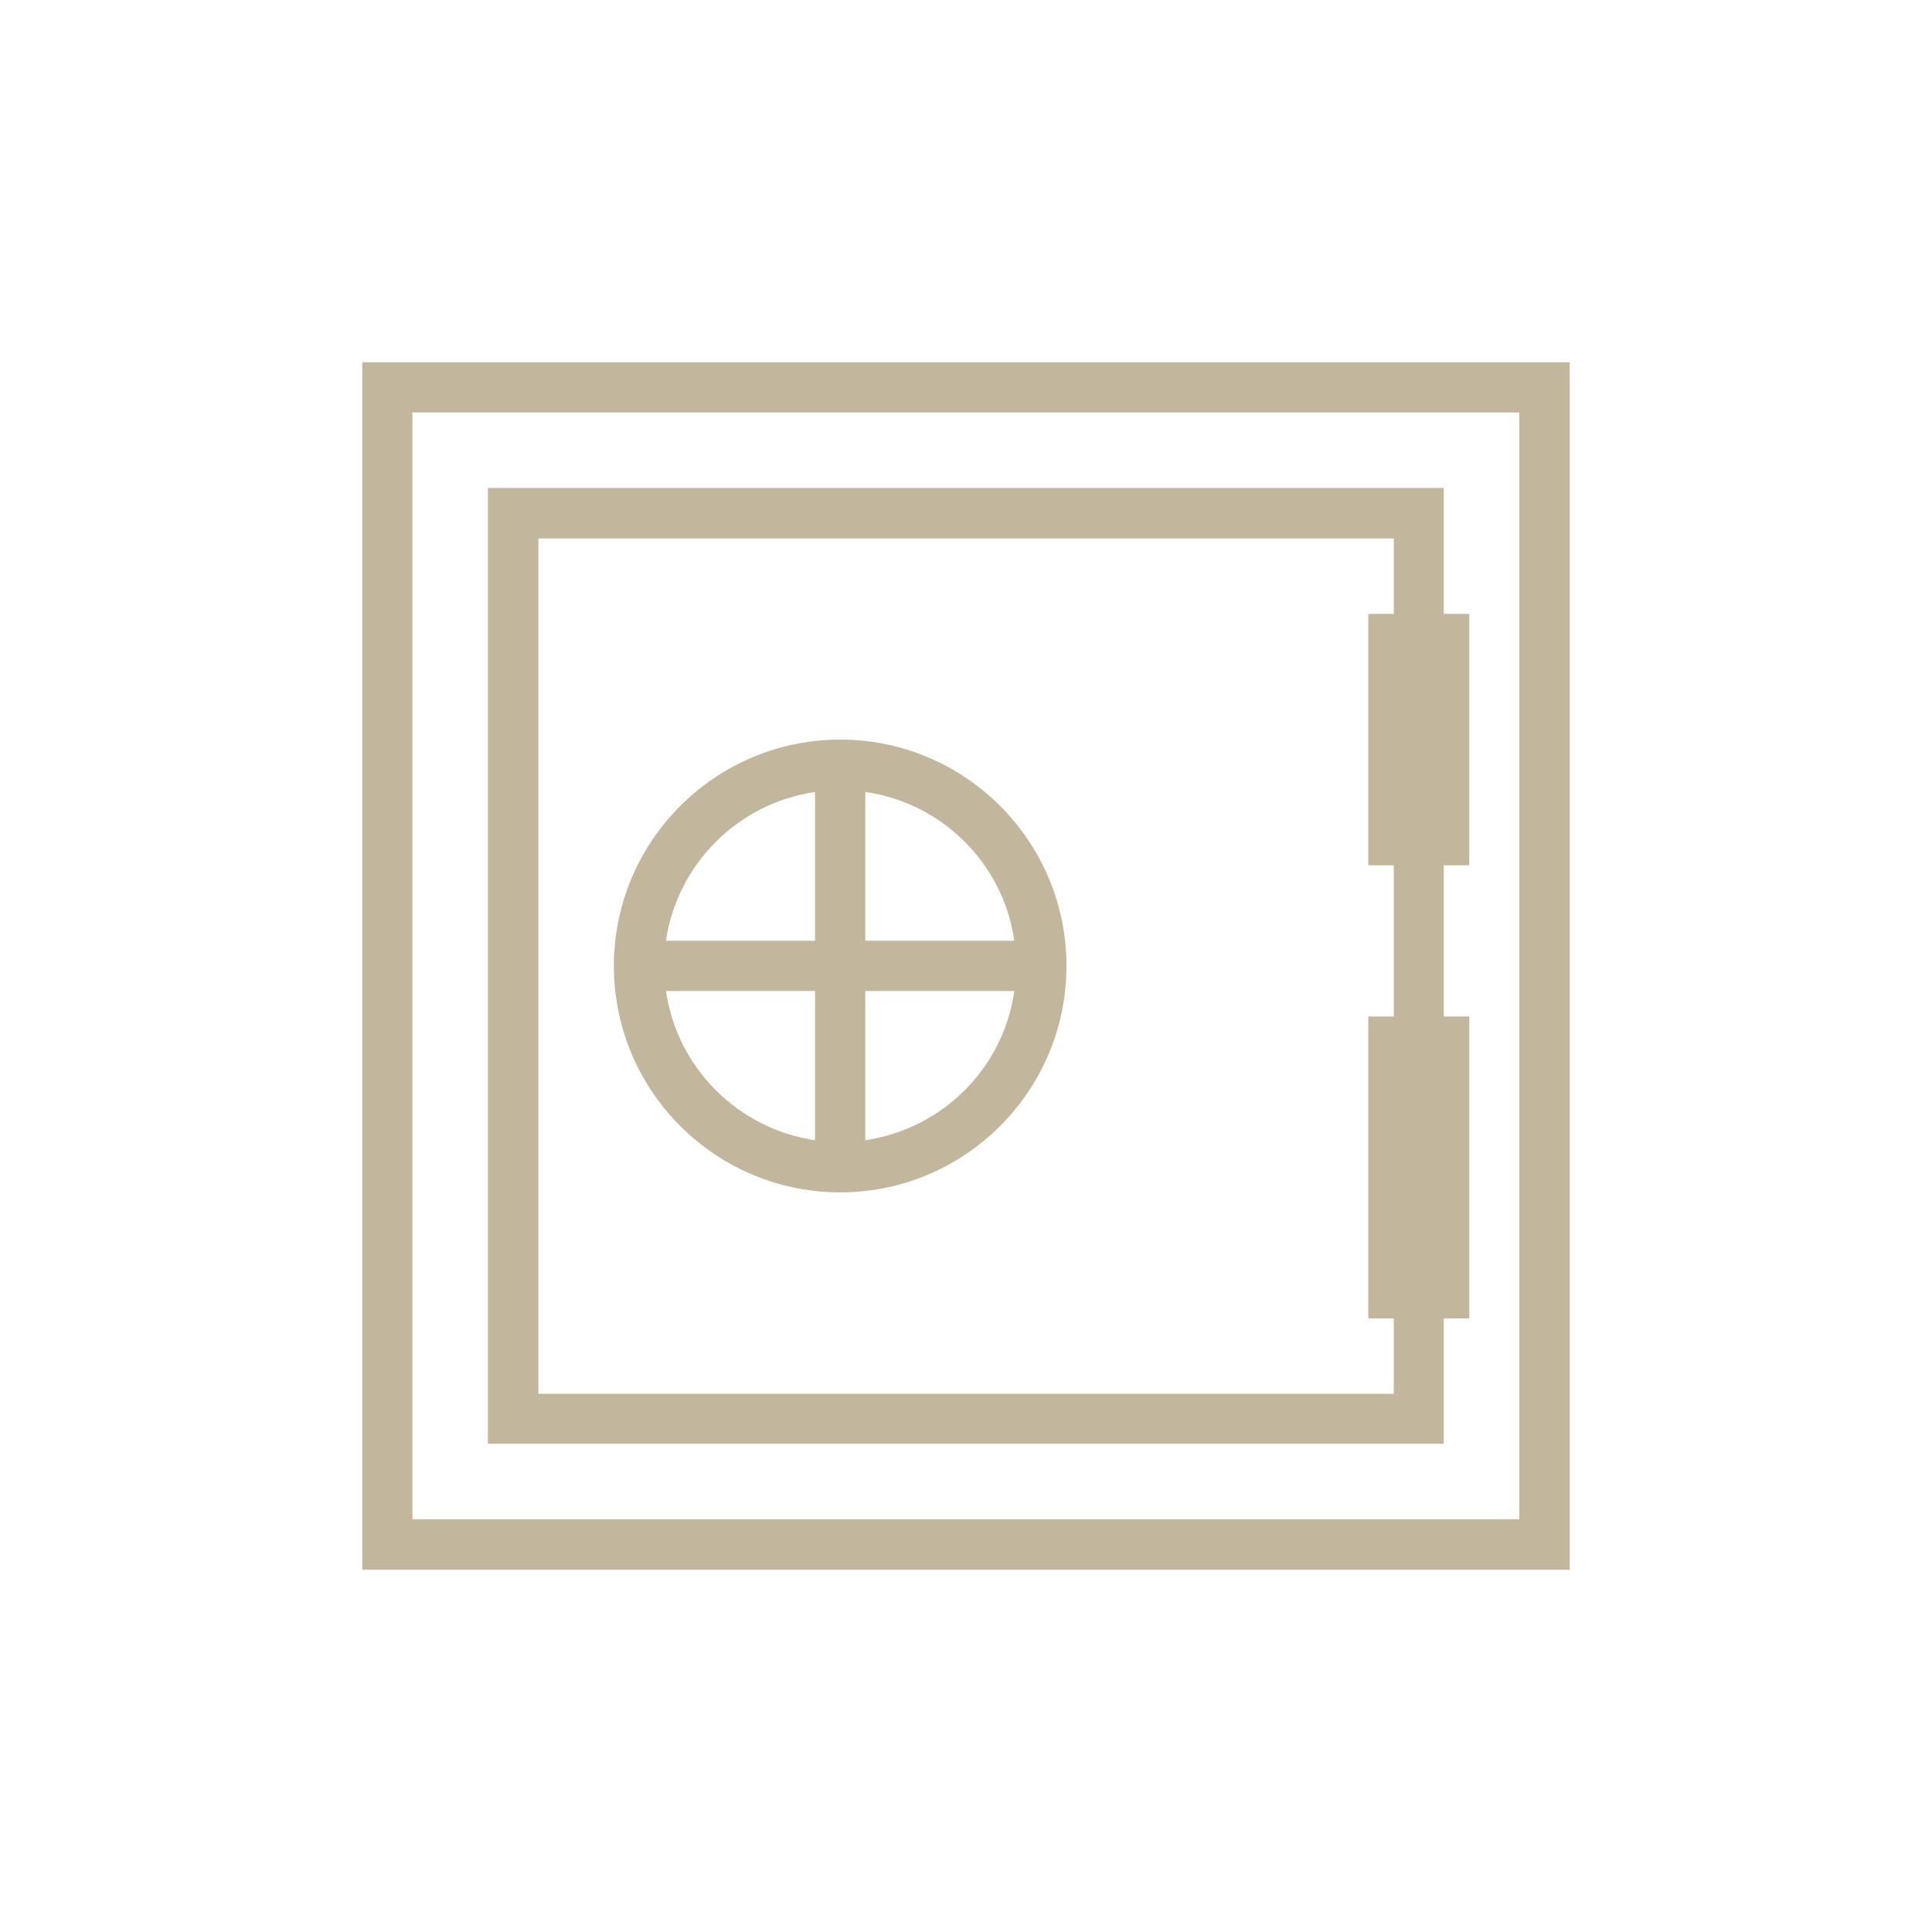 <?xml version="1.0" encoding="utf-8"?>
<!-- Generator: Adobe Illustrator 14.0.0, SVG Export Plug-In . SVG Version: 6.00 Build 43363)  -->
<!DOCTYPE svg PUBLIC "-//W3C//DTD SVG 1.1//EN" "http://www.w3.org/Graphics/SVG/1.1/DTD/svg11.dtd">
<svg version="1.1" id="Layer_1" xmlns="http://www.w3.org/2000/svg" xmlns:xlink="http://www.w3.org/1999/xlink" x="0px" y="0px"
	 width="64px" height="64px" viewBox="0 0 64 64" enable-background="new 0 0 64 64" xml:space="preserve">
<path fill="#C2B69C" d="M12,12v40h40V12H12z M50.328,50.328H13.663V13.663h36.665V50.328z M27.836,39.499
	c4.129,0,7.492-3.362,7.492-7.5c0-4.137-3.362-7.499-7.492-7.499c-4.138,0-7.5,3.362-7.5,7.499
	C20.336,36.137,23.698,39.499,27.836,39.499z M28.663,26.236c2.554,0.359,4.578,2.383,4.937,4.927h-4.937V26.236z M28.663,32.828
	H33.6c-0.359,2.562-2.383,4.567-4.937,4.944V32.828z M27,26.236v4.927h-4.938C22.431,28.619,24.455,26.604,27,26.236z M27,32.828
	v4.944c-2.545-0.377-4.568-2.383-4.938-4.944H27z M47.826,43.673h0.846v-10h-0.846v-5.009h0.846v-8.328h-0.846v-4.172H16.163v31.664
	h31.663V43.673z M46.172,20.336h-0.845v8.328h0.845v5.009h-0.845v10h0.845v2.499H17.836V17.836h28.336V20.336z"/>
</svg>
